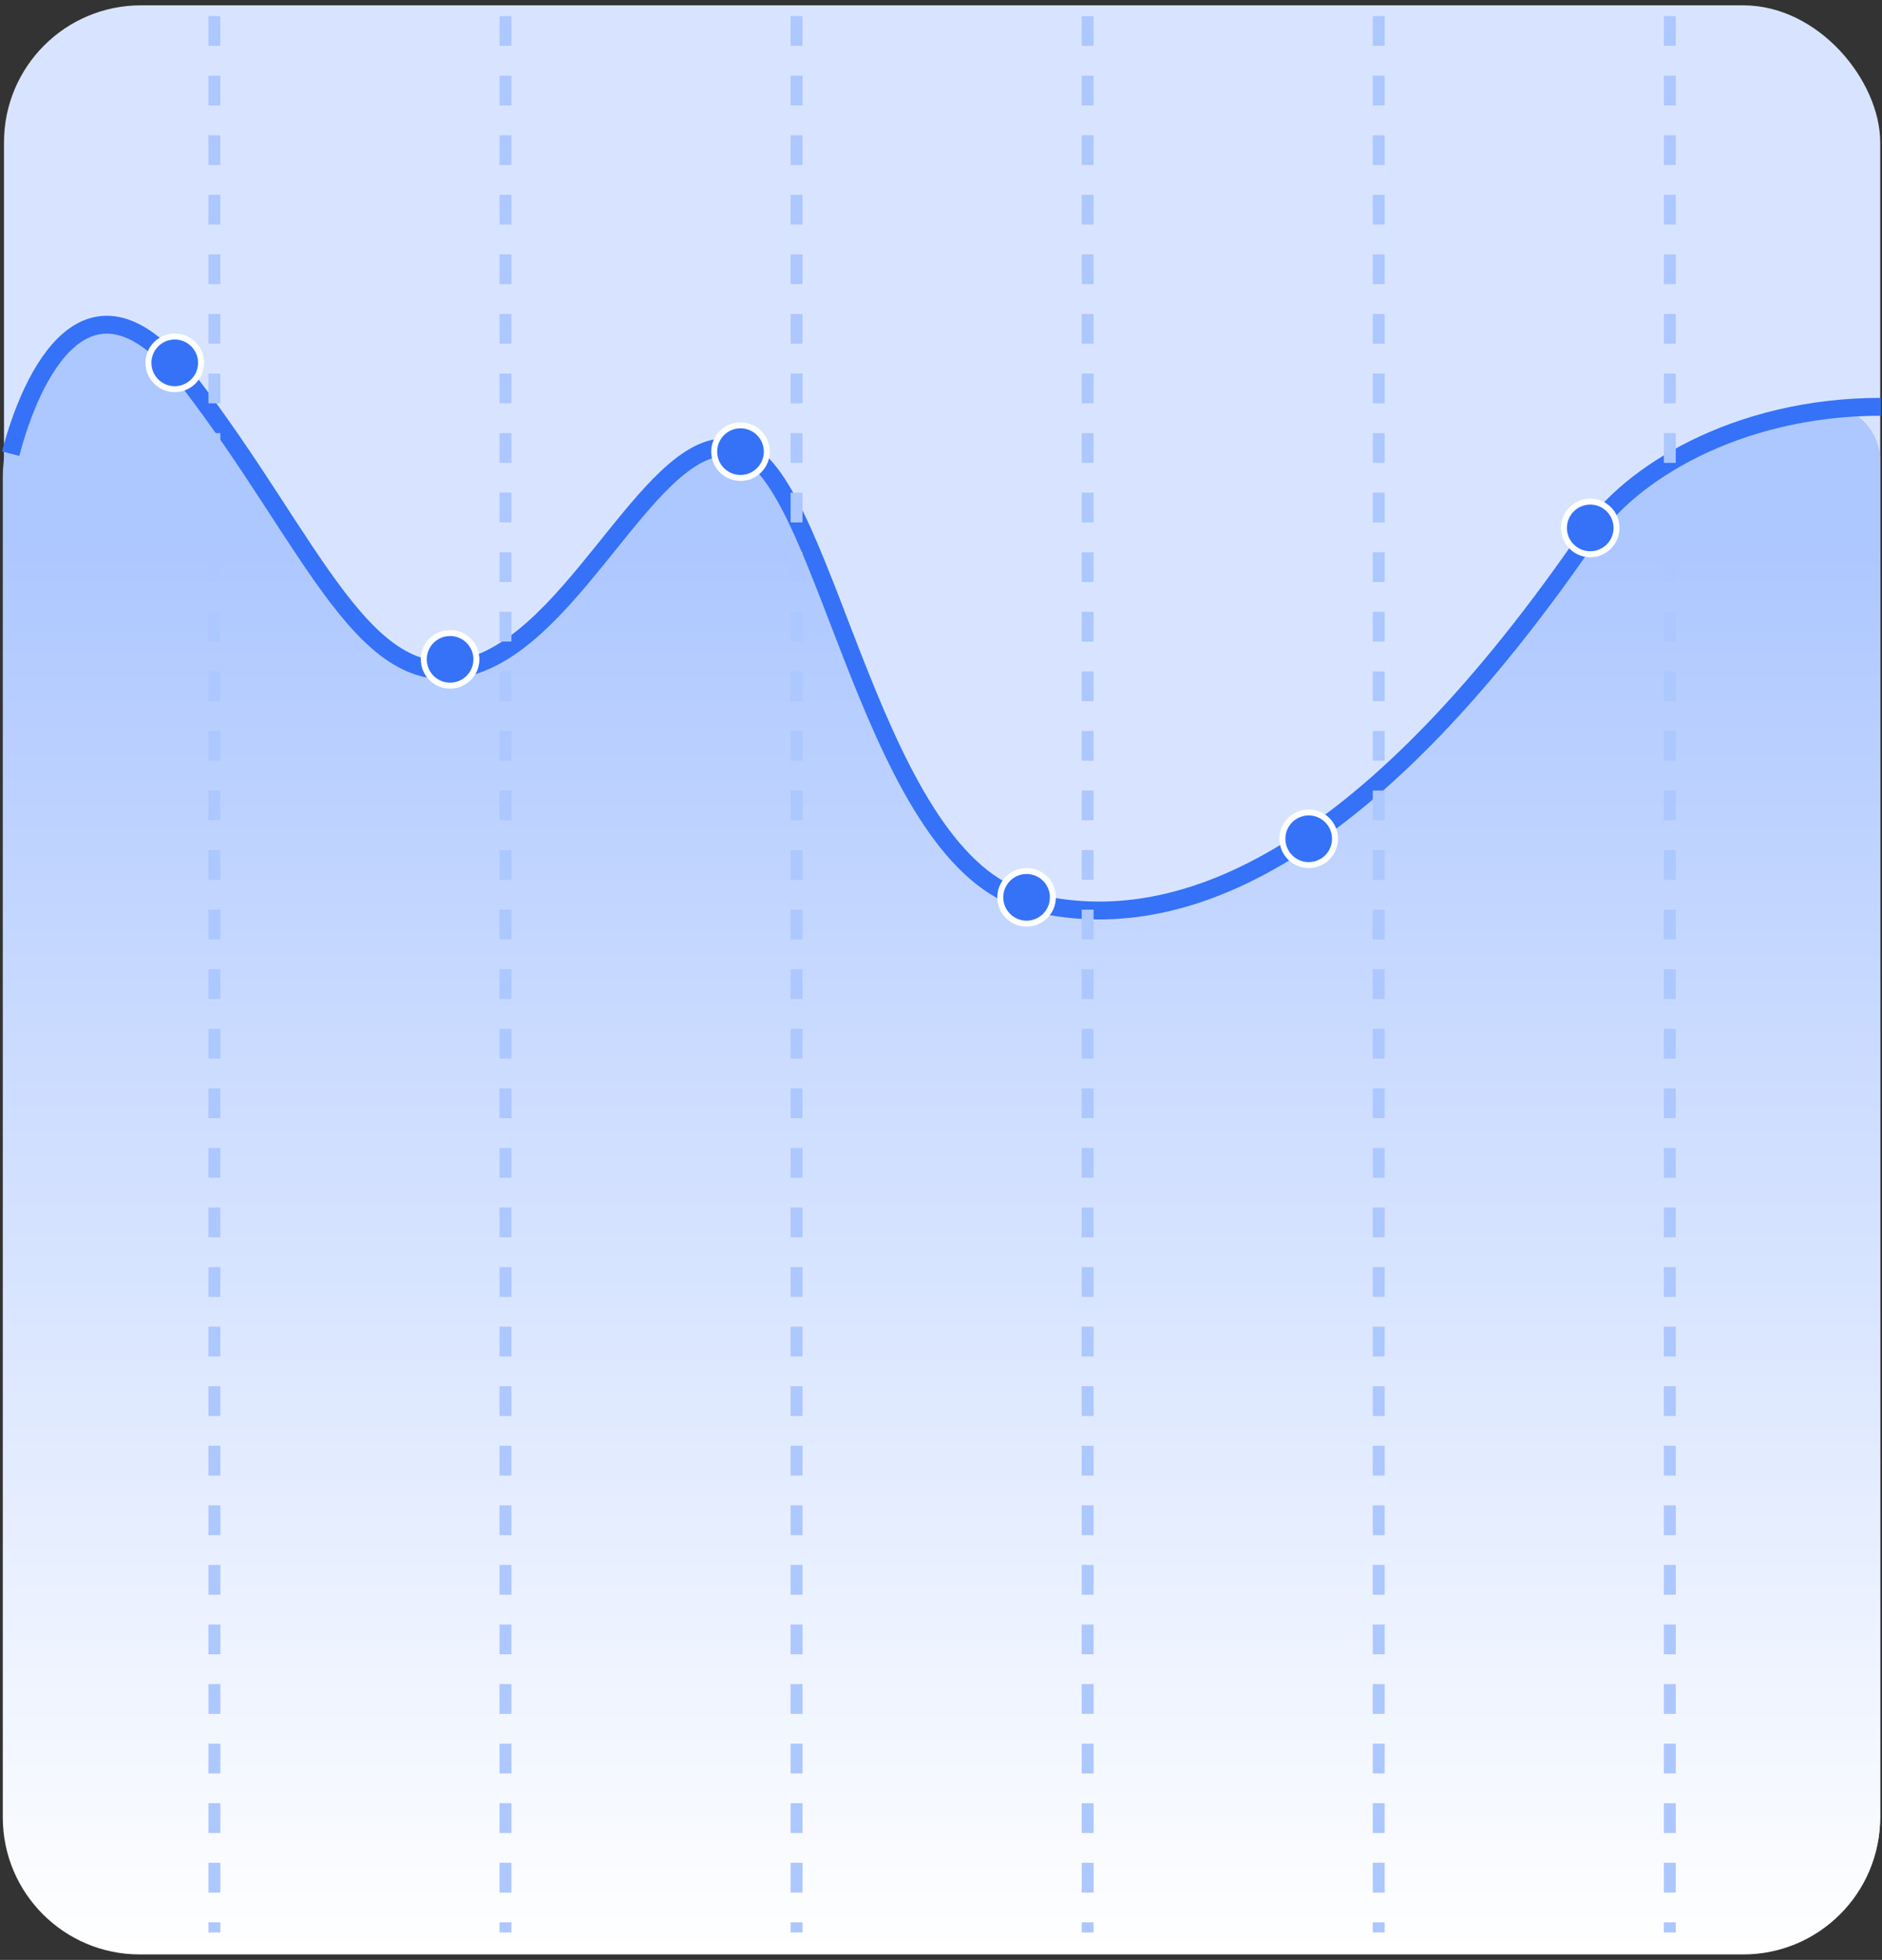 <?xml version="1.0" encoding="UTF-8"?> <svg xmlns="http://www.w3.org/2000/svg" width="316" height="329" viewBox="0 0 316 329" fill="none"><rect x="0" y="0" width="316" height="329" fill="#333333" stroke="none"/><rect x="0.672" y="0.895" width="315.027" height="326.899" rx="23" fill="#D8E4FF"></rect><path d="M5.315 64.787L2.777 70.019C1.259 73.148 0.47 76.581 0.47 80.059V305.085C0.47 317.788 10.767 328.085 23.47 328.085H292.699C305.401 328.085 315.699 317.788 315.699 305.085V77.327C315.699 72.231 311.568 68.1 306.471 68.1C305.601 68.1 304.735 68.223 303.899 68.465L295.479 70.91L288.696 72.915C287.139 73.375 285.635 73.999 284.209 74.776L278.094 78.11C275.393 79.582 273.015 81.581 271.1 83.989L266.8 89.396L257.59 101.805L252.399 108.344L244.36 117.232L239.002 123.771L230.294 132.324L218.571 141.211L213.13 144.886C211.959 145.676 210.719 146.357 209.424 146.92L204.27 149.159C203.089 149.673 201.867 150.086 200.617 150.394L192.986 152.278C191.182 152.724 189.331 152.949 187.473 152.949H185.749C183.09 152.949 180.451 152.488 177.949 151.586L174.809 150.454C173.848 150.108 172.835 149.931 171.814 149.931C169.678 149.931 167.614 149.157 166.005 147.752L163.257 145.353C162.401 144.605 161.615 143.781 160.909 142.889L155.951 136.624C155.275 135.77 154.661 134.87 154.113 133.929L150.247 127.293L144.721 115.052L140.325 104.194C139.907 103.161 139.565 102.1 139.3 101.017L138.185 96.449C137.711 94.507 136.986 92.634 136.027 90.879L133.156 85.621L130.828 82.125C129.922 80.764 128.764 79.591 127.416 78.667L126.534 78.063C123.935 76.282 120.676 75.761 117.651 76.642C116.329 77.027 115.094 77.669 114.019 78.531L112.713 79.576C111.795 80.312 110.947 81.132 110.18 82.025L103.811 89.448L96.907 97.967L92.323 103.12C90.704 104.941 88.805 106.493 86.698 107.718L84.524 108.982C83.004 109.866 81.377 110.553 79.683 111.026L78.536 111.346C76.026 112.046 73.382 112.12 70.837 111.56C70.052 111.388 69.282 111.156 68.532 110.868L68.413 110.822C66.065 109.917 63.937 108.52 62.175 106.724L59.161 103.654C58.27 102.745 57.455 101.764 56.726 100.721L50.054 91.177L34.838 67.909L30.838 62.61C29.782 61.21 28.538 59.964 27.14 58.905L25.196 57.433C23.462 56.119 21.377 55.35 19.205 55.222C16.507 55.063 13.845 55.903 11.728 57.581L9.993 58.957C8.015 60.524 6.417 62.517 5.315 64.787Z" fill="url(#paint0_linear_179_353)"></path><path d="M1.791 76.155C5.171 63.136 14.816 42.169 31.642 63.952C52.673 91.181 61.385 117.82 79.809 111.596C98.233 105.372 111.013 69.648 125.058 75.782C139.102 81.917 146.571 144.569 172.872 151.356C199.172 158.144 230.861 142.415 267.087 89.469C273.404 79.913 291.208 68.291 315.807 68.291" stroke="#3572F8" stroke-width="3"></path><path d="M36 2.701V324.401" stroke="#ADC7FF" stroke-width="2" stroke-dasharray="5 5"></path><path d="M84.874 2.701V324.401" stroke="#ADC7FF" stroke-width="2" stroke-dasharray="5 5"></path><path d="M133.749 2.701V324.401" stroke="#ADC7FF" stroke-width="2" stroke-dasharray="5 5"></path><path d="M182.623 2.701V324.401" stroke="#ADC7FF" stroke-width="2" stroke-dasharray="5 5"></path><path d="M231.497 2.701V324.401" stroke="#ADC7FF" stroke-width="2" stroke-dasharray="5 5"></path><path d="M280.372 2.701V324.401" stroke="#ADC7FF" stroke-width="2" stroke-dasharray="5 5"></path><circle cx="29.338" cy="60.911" r="4.417" fill="#3572F8" stroke="white"></circle><circle cx="75.574" cy="110.683" r="4.417" fill="#3572F8" stroke="white"></circle><circle cx="124.335" cy="75.815" r="4.417" fill="#3572F8" stroke="white"></circle><circle cx="172.368" cy="150.634" r="4.417" fill="#3572F8" stroke="white"></circle><circle cx="219.74" cy="140.802" r="4.417" fill="#3572F8" stroke="white"></circle><circle cx="267.011" cy="88.622" r="4.417" fill="#3572F8" stroke="white"></circle><defs><linearGradient id="paint0_linear_179_353" x1="158.084" y1="90.393" x2="158.084" y2="328.085" gradientUnits="userSpaceOnUse"><stop stop-color="#ADC7FF"></stop><stop offset="1" stop-color="white"></stop></linearGradient></defs></svg> 